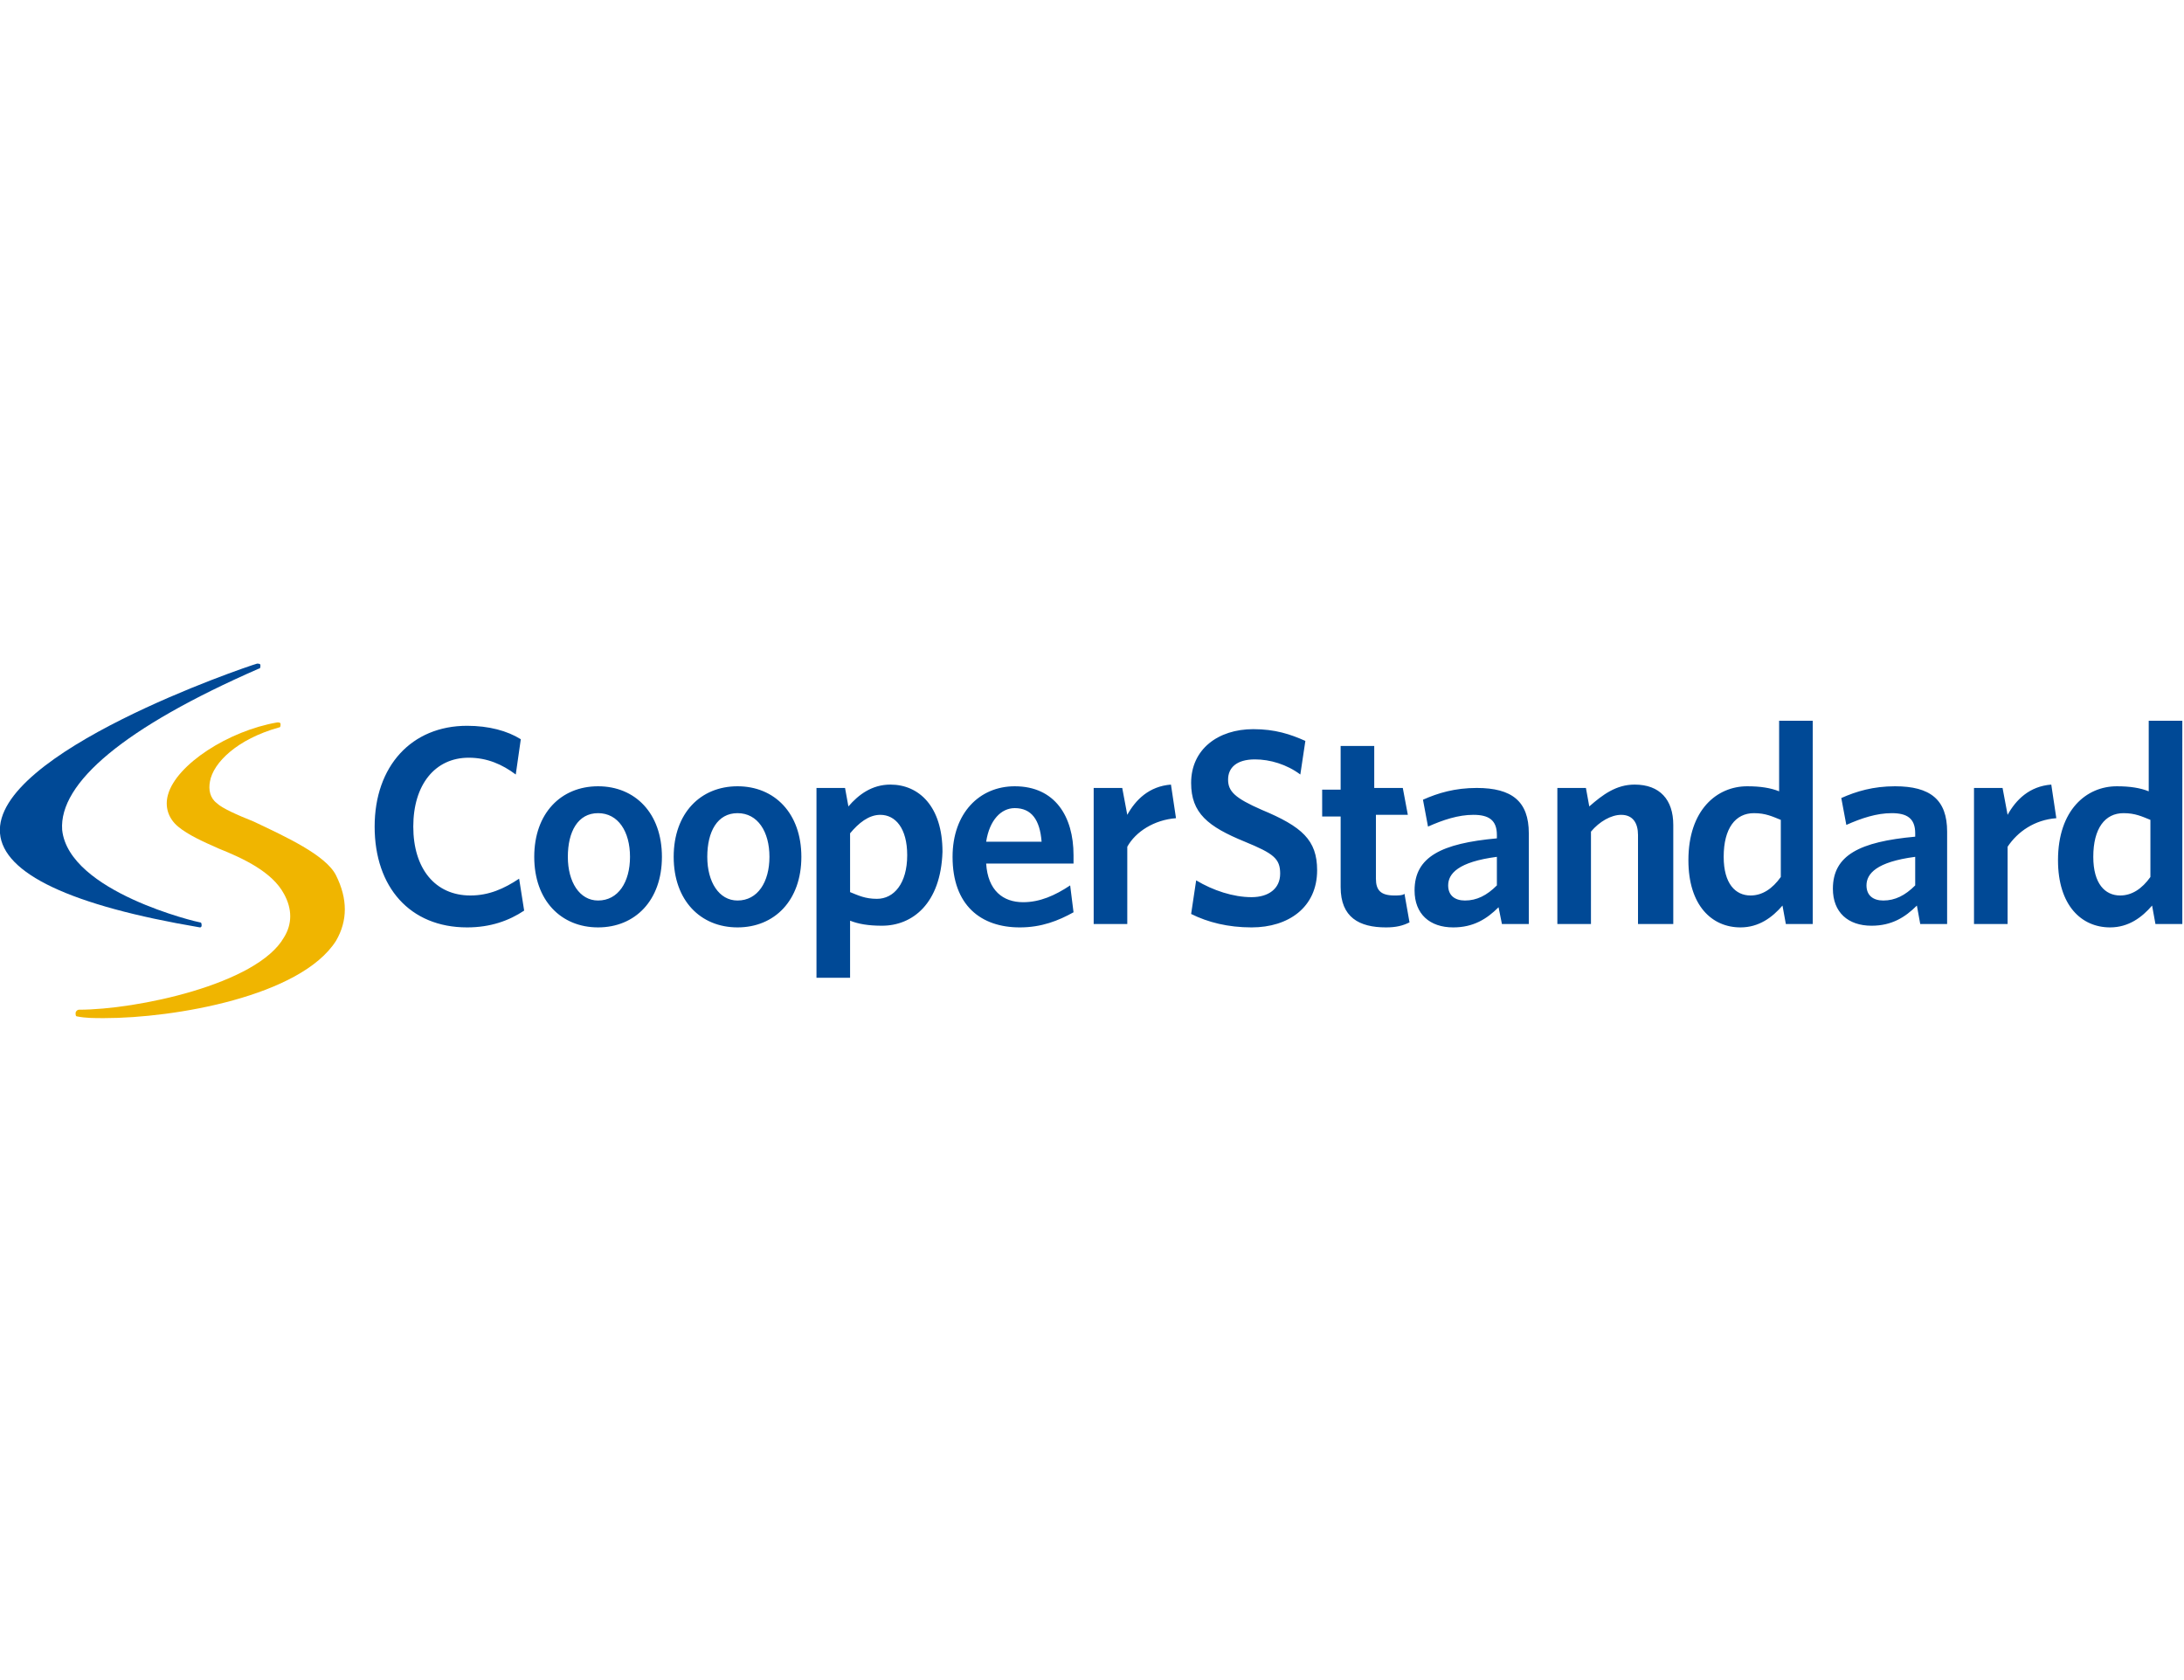 <?xml version="1.0" encoding="utf-8"?><svg version="1" xmlns="http://www.w3.org/2000/svg" viewBox="0 0 130 100"><path fill="#004996" d="M11.9 55.2C4.2 53.9.2 52 0 49.6c-.4-4.8 14.6-9.9 15.3-10.1.1 0 .2 0 .2.1s0 .2-.1.2c-8 3.5-11.9 6.8-11.7 9.6.4 3.7 8.1 5.5 8.2 5.5.1 0 .1.1.1.2 0 0 0 .1-.1.1z"/><path fill="#F0B500" d="M6.2 60.6c-.6 0-1.1 0-1.6-.1-.1 0-.1-.1-.1-.2s.1-.2.2-.2c3.4 0 10.6-1.5 12.2-4.3.5-.8.5-1.7 0-2.6-.7-1.3-2.4-2.1-3.9-2.7-.9-.4-1.8-.8-2.4-1.3-.6-.5-.8-1.2-.6-1.9.5-1.8 3.6-3.8 6.5-4.3.1 0 .2 0 .2.1s0 .2-.1.2c-2.5.7-3.9 2.1-4.1 3.2-.1.5 0 1 .4 1.3.3.3 1.2.7 2.2 1.1 1.9.9 4.3 2 4.9 3.2.7 1.4.7 2.7 0 3.9-2.1 3.3-9.6 4.6-13.8 4.6z"/><path d="M27.8 55.2c-3.4 0-5.5-2.4-5.5-6s2.2-6 5.5-6c1.3 0 2.4.3 3.2.8l-.3 2.1c-.8-.6-1.7-1-2.8-1-2 0-3.3 1.6-3.3 4.1 0 2.5 1.3 4.1 3.4 4.1 1.1 0 2-.4 2.9-1l.3 1.9c-.9.6-2 1-3.4 1zm7.8 0c-2.2 0-3.8-1.6-3.8-4.2s1.6-4.2 3.8-4.2c2.2 0 3.8 1.6 3.8 4.2s-1.6 4.2-3.8 4.2zm0-6.8c-1.2 0-1.8 1.1-1.8 2.6s.7 2.6 1.8 2.6c1.2 0 1.9-1.1 1.9-2.6s-.7-2.6-1.9-2.6zm8.3 6.8c-2.2 0-3.8-1.6-3.8-4.2s1.6-4.2 3.8-4.2c2.2 0 3.8 1.6 3.8 4.2s-1.6 4.2-3.8 4.2zm0-6.8c-1.2 0-1.8 1.1-1.8 2.6s.7 2.6 1.8 2.6c1.2 0 1.9-1.1 1.9-2.6s-.7-2.6-1.9-2.6zm8.6 6.7c-.8 0-1.4-.1-1.9-.3v3.4h-2V46.9h1.7l.2 1.1c.6-.7 1.4-1.3 2.5-1.3 1.7 0 3.1 1.3 3.1 4-.1 3.1-1.8 4.4-3.6 4.4zm-.1-6.6c-.7 0-1.3.5-1.8 1.1v3.5c.5.2.9.4 1.6.4 1 0 1.8-.9 1.8-2.6 0-1.6-.7-2.4-1.6-2.4zm8.3 6.7c-2.3 0-4-1.3-4-4.2 0-2.6 1.6-4.2 3.7-4.2 2.4 0 3.5 1.8 3.5 4.1v.5h-5.2c.1 1.6 1 2.3 2.2 2.3 1 0 1.9-.4 2.8-1l.2 1.6c-.9.5-1.9.9-3.2.9zm-2-5.1H62c-.1-1.3-.6-2-1.6-2-.8 0-1.5.7-1.7 2zm8.4.3V55h-2v-8.1h1.7l.3 1.6c.5-.9 1.3-1.7 2.6-1.8l.3 2c-1.3.1-2.4.8-2.9 1.7zm7.4 4.8c-1.4 0-2.6-.3-3.6-.8l.3-2c1 .6 2.2 1 3.3 1 1 0 1.7-.5 1.7-1.4 0-.9-.4-1.2-2.1-1.9-2.2-.9-3.2-1.7-3.2-3.5 0-2 1.6-3.2 3.7-3.2 1.3 0 2.2.3 3.1.7l-.3 2c-.8-.6-1.8-.9-2.7-.9-1.1 0-1.6.5-1.6 1.2s.4 1.1 2 1.8c2.4 1 3.3 1.8 3.3 3.6 0 2.2-1.7 3.4-3.9 3.4zm8 0c-1.6 0-2.7-.6-2.7-2.4v-4.2h-1.1V47h1.1v-2.6h2v2.5h1.7l.3 1.6h-1.9v3.8c0 .7.3 1 1.1 1 .2 0 .5 0 .6-.1l.3 1.7c-.4.2-.8.3-1.4.3zm6.9-.2l-.2-1c-.7.7-1.5 1.2-2.7 1.2-1.4 0-2.3-.8-2.3-2.2 0-2 1.6-2.8 4.9-3.1v-.2c0-.9-.5-1.2-1.4-1.2-.9 0-1.8.3-2.7.7l-.3-1.6c.9-.4 1.9-.7 3.2-.7 2.1 0 3.1.8 3.1 2.7V55h-1.6zm-.3-4c-2.3.3-2.9 1-2.9 1.7 0 .6.4.9 1 .9.7 0 1.3-.3 1.9-.9V51zm8.4 4v-5.3c0-.7-.3-1.2-1-1.2-.6 0-1.3.4-1.8 1V55h-2v-8.1h1.7l.2 1.1c.8-.7 1.6-1.3 2.7-1.3 1.5 0 2.3.9 2.3 2.4V55h-2.1zm8.8 0l-.2-1.1c-.6.7-1.4 1.3-2.5 1.3-1.7 0-3.1-1.3-3.1-4 0-3 1.7-4.4 3.5-4.4.8 0 1.4.1 1.9.3v-4.2h2V55h-1.6zm-.3-6.2c-.5-.2-.9-.4-1.6-.4-1.1 0-1.8.9-1.8 2.6 0 1.6.7 2.3 1.6 2.3.7 0 1.3-.4 1.8-1.1v-3.4zm8.3 6.2l-.2-1.1c-.7.7-1.5 1.2-2.7 1.2-1.4 0-2.3-.8-2.3-2.2 0-2 1.6-2.8 4.9-3.1v-.2c0-.9-.5-1.2-1.4-1.2-.9 0-1.8.3-2.7.7l-.3-1.6c.9-.4 1.9-.7 3.2-.7 2.1 0 3.1.8 3.1 2.7V55h-1.6zm-.3-4c-2.3.3-2.9 1-2.9 1.7 0 .6.4.9 1 .9.7 0 1.3-.3 1.9-.9V51zm5.5-.6V55h-2v-8.1h1.7l.3 1.6c.5-.9 1.3-1.7 2.6-1.8l.3 2c-1.3.1-2.3.8-2.9 1.7zm8.8 4.6l-.2-1.1c-.6.7-1.4 1.3-2.5 1.3-1.7 0-3.1-1.3-3.1-4 0-3 1.7-4.4 3.5-4.4.8 0 1.4.1 1.9.3v-4.2h2V55h-1.6zm-.3-6.2c-.5-.2-.9-.4-1.6-.4-1.1 0-1.8.9-1.8 2.6 0 1.6.7 2.3 1.6 2.3.7 0 1.3-.4 1.8-1.1v-3.4z" fill="#004996"/></svg>